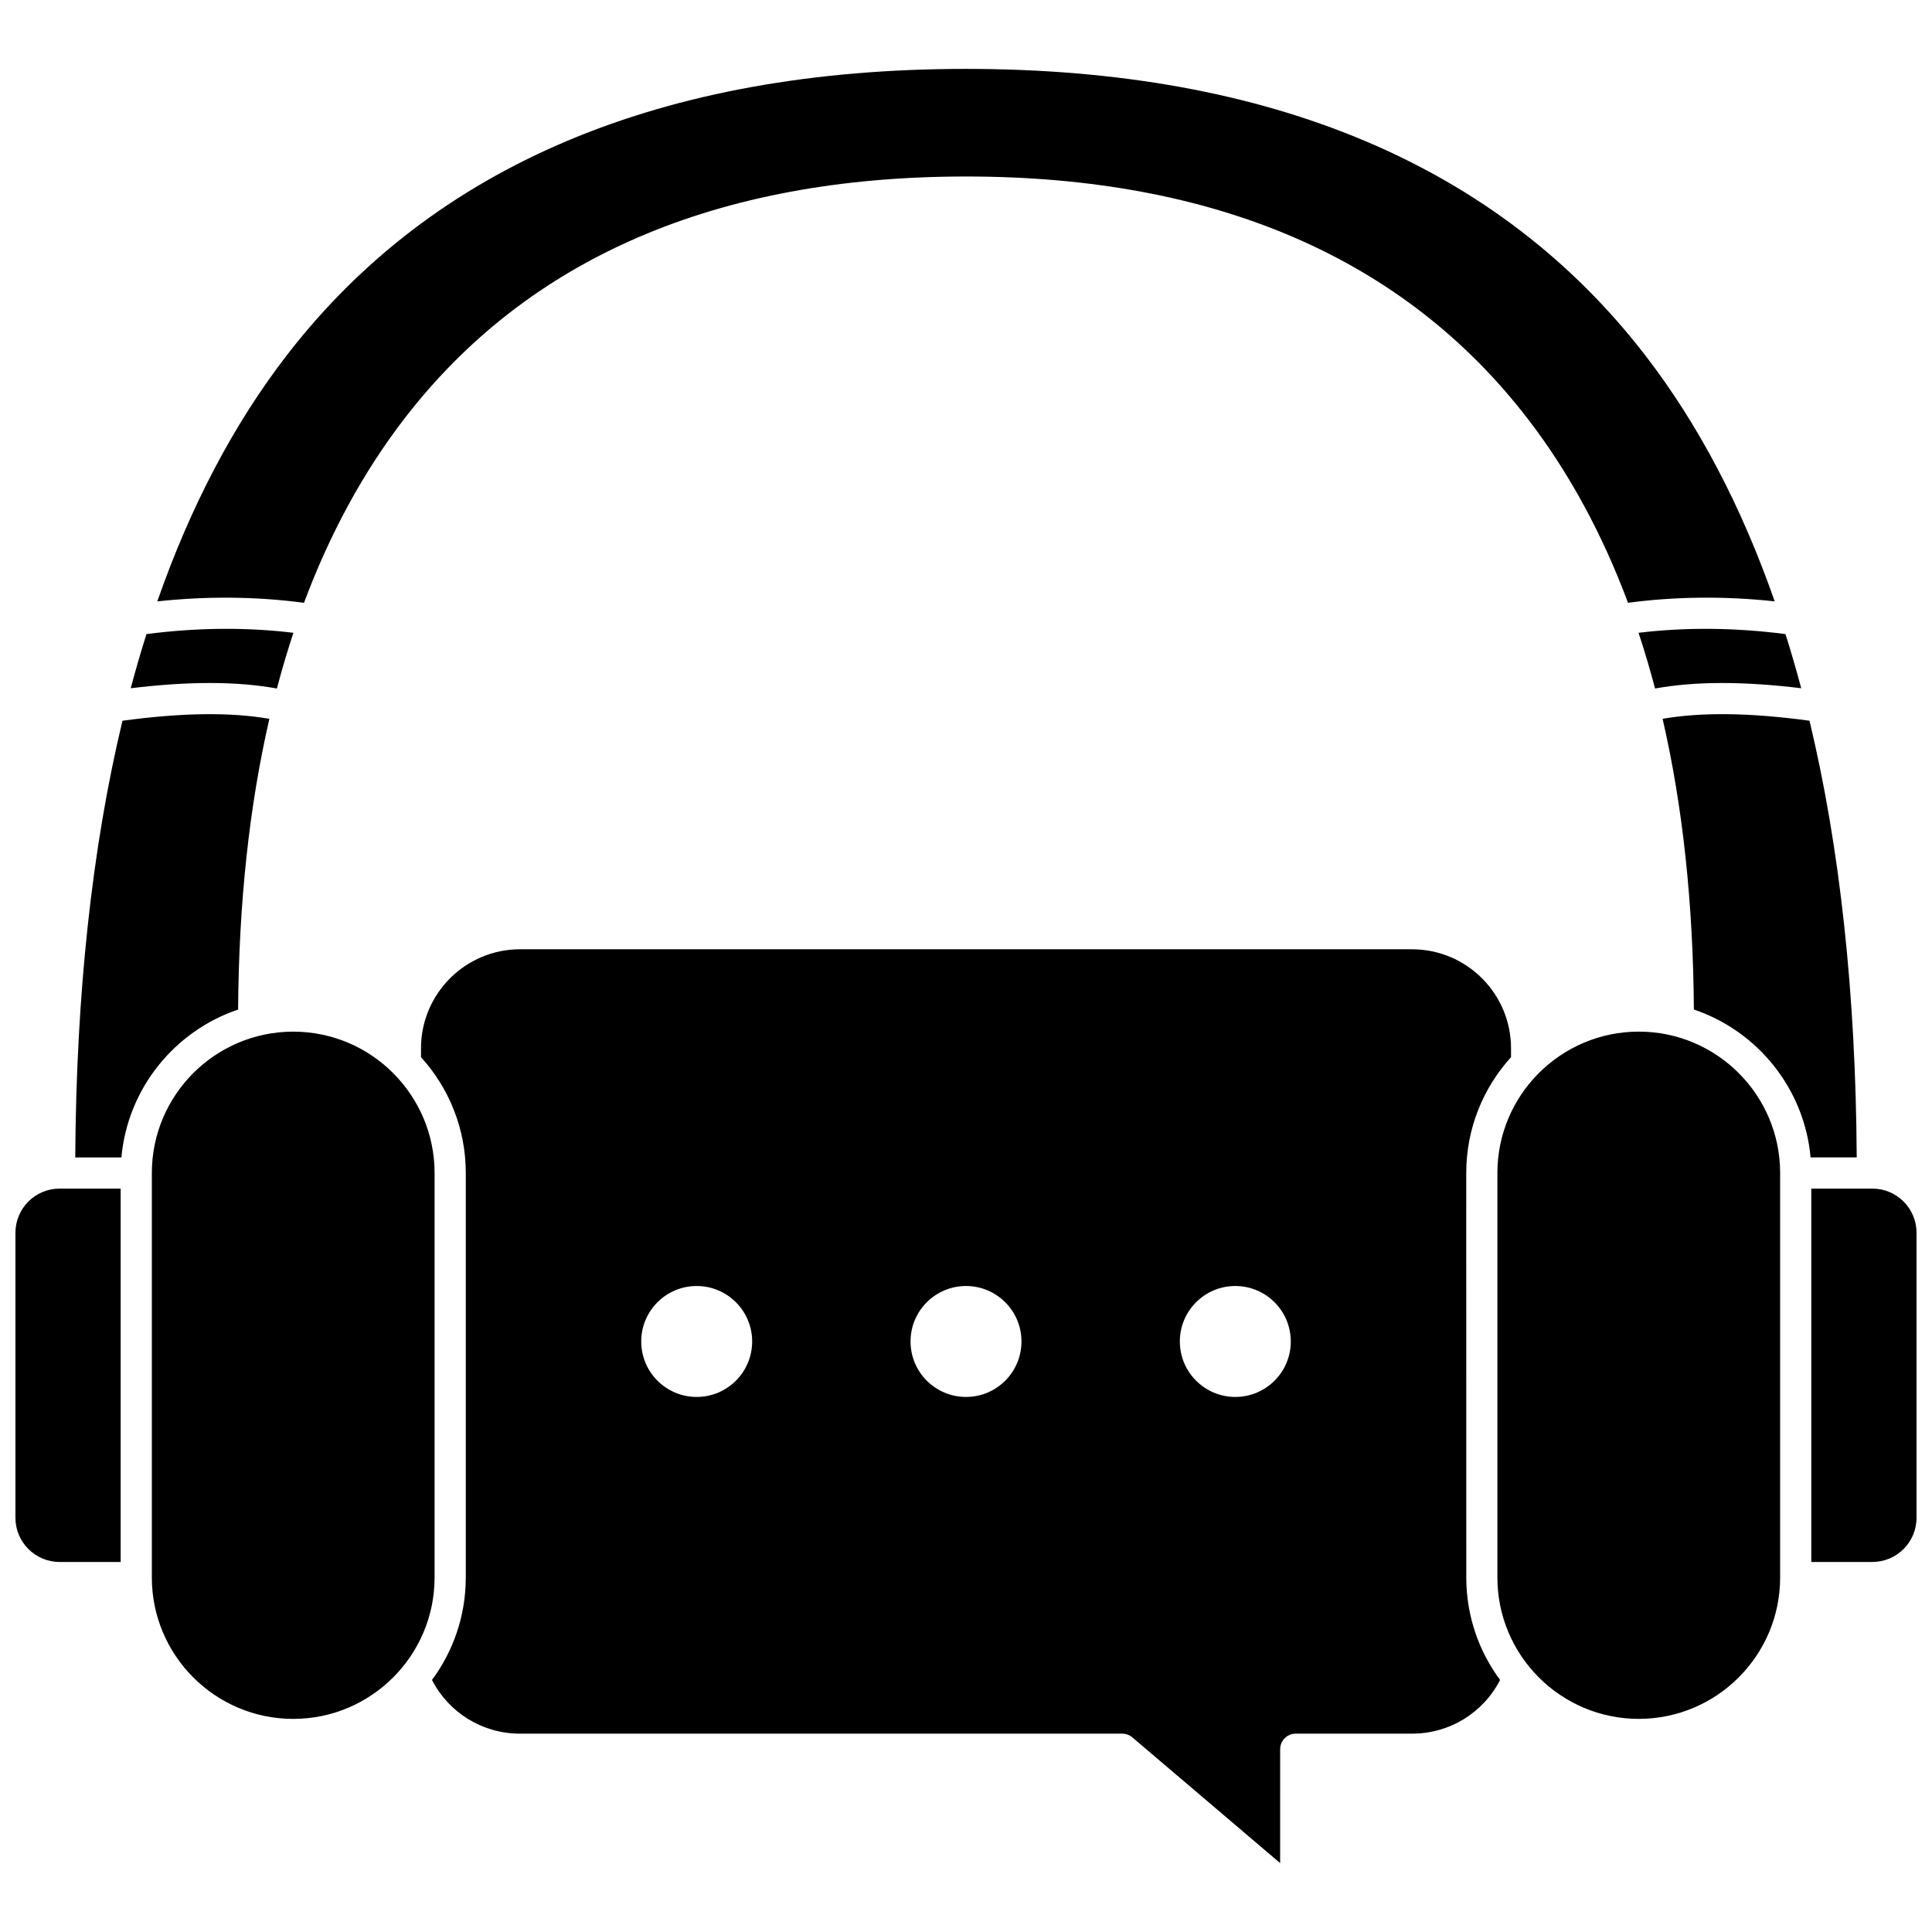 <?xml version="1.0" encoding="UTF-8"?>
<!-- Uploaded to: ICON Repo, www.svgrepo.com, Generator: ICON Repo Mixer Tools -->
<svg width="800px" height="800px" version="1.1" viewBox="144 144 512 512" xmlns="http://www.w3.org/2000/svg">
 <defs>
  <clipPath id="b">
   <path d="m148.09 458h27.906v100h-27.906z"/>
  </clipPath>
  <clipPath id="a">
   <path d="m624 458h27.902v100h-27.902z"/>
  </clipPath>
 </defs>
 <g clip-path="url(#b)">
  <path d="m148.09 470.69v75.547c0 6.453 5.25 11.699 11.699 11.699h16.188v-98.945h-16.188c-6.449 0-11.699 5.25-11.699 11.699z"/>
 </g>
 <path d="m217.38 326.46c1.332-5.051 2.793-9.973 4.379-14.762-12.512-1.512-25.578-1.387-38.945 0.34-1.477 4.676-2.867 9.457-4.172 14.352 15.406-1.871 28.168-1.848 38.738 0.07z"/>
 <path d="m207.1 411.54c0.188-28.199 2.957-53.922 8.289-77.043-10.352-1.801-23.16-1.633-38.934 0.508-8.082 33.707-12.262 72.355-12.512 115.73h12.23c1.648-18.297 14.109-33.508 30.926-39.195z"/>
 <path d="m259.17 454.86c0-20.66-16.805-37.465-37.465-37.465-20.66 0-37.465 16.809-37.465 37.465v107.2c0 20.66 16.809 37.465 37.465 37.465 20.66 0 37.465-16.805 37.465-37.465z"/>
 <path d="m224.56 303.75c6.848-18.332 15.688-34.586 26.512-48.68 32.766-42.664 82.875-64.297 148.93-64.297s116.16 21.633 148.93 64.293c10.824 14.094 19.668 30.348 26.512 48.68 12.516-1.668 25.543-1.809 38.867-0.383-8.781-25.148-20.203-46.898-34.242-65.125-38.84-50.414-99.426-75.98-180.07-75.98-80.645 0-141.23 25.566-180.07 75.988-14.039 18.227-25.461 39.973-34.242 65.125 13.324-1.43 26.352-1.289 38.871 0.379z"/>
 <path d="m578.23 311.7c1.59 4.789 3.047 9.711 4.379 14.762 10.57-1.918 23.332-1.941 38.734-0.07-1.305-4.894-2.695-9.68-4.172-14.352-13.363-1.727-26.43-1.852-38.941-0.34z"/>
 <path d="m578.29 417.39c-20.66 0-37.465 16.809-37.465 37.465v107.2c0 20.66 16.805 37.465 37.465 37.465 20.66 0 37.465-16.805 37.465-37.465v-107.2c0.004-20.656-16.805-37.465-37.465-37.465z"/>
 <path d="m532.57 454.86c0-11.805 4.496-22.578 11.867-30.699v-2.359c0-14.469-11.77-26.234-26.238-26.234h-236.39c-14.469 0-26.238 11.77-26.238 26.234v2.359c7.371 8.121 11.867 18.895 11.867 30.699v107.2c0 10.156-3.332 19.551-8.957 27.148 4.473 8.711 13.391 14.23 23.328 14.23h159.6c0.98 0 1.93 0.348 2.676 0.984l39.164 33.316 0.004-30.172c0-2.281 1.848-4.129 4.129-4.129h30.828c9.938 0 18.855-5.519 23.328-14.23-5.625-7.598-8.957-16.988-8.957-27.148zm-203.94 59.344c-8.117 0-14.699-6.582-14.699-14.699 0-8.117 6.582-14.699 14.699-14.699 8.117 0 14.699 6.582 14.699 14.699 0 8.117-6.582 14.699-14.699 14.699zm71.371 0c-8.117 0-14.699-6.582-14.699-14.699 0-8.117 6.582-14.699 14.699-14.699s14.699 6.582 14.699 14.699c0 8.117-6.582 14.699-14.699 14.699zm71.367 0c-8.117 0-14.699-6.582-14.699-14.699 0-8.117 6.582-14.699 14.699-14.699 8.117 0 14.703 6.582 14.703 14.699 0 8.117-6.582 14.699-14.703 14.699z"/>
 <path d="m623.54 335c-15.77-2.141-28.582-2.305-38.934-0.508 5.332 23.121 8.102 48.844 8.289 77.043 16.82 5.684 29.281 20.898 30.926 39.191h12.23c-0.25-43.367-4.43-82.016-12.512-115.73z"/>
 <g clip-path="url(#a)">
  <path d="m640.2 458.99h-16.188v98.945h16.188c6.453 0 11.699-5.246 11.699-11.699v-75.547c0-6.449-5.246-11.699-11.699-11.699z"/>
 </g>
</svg>